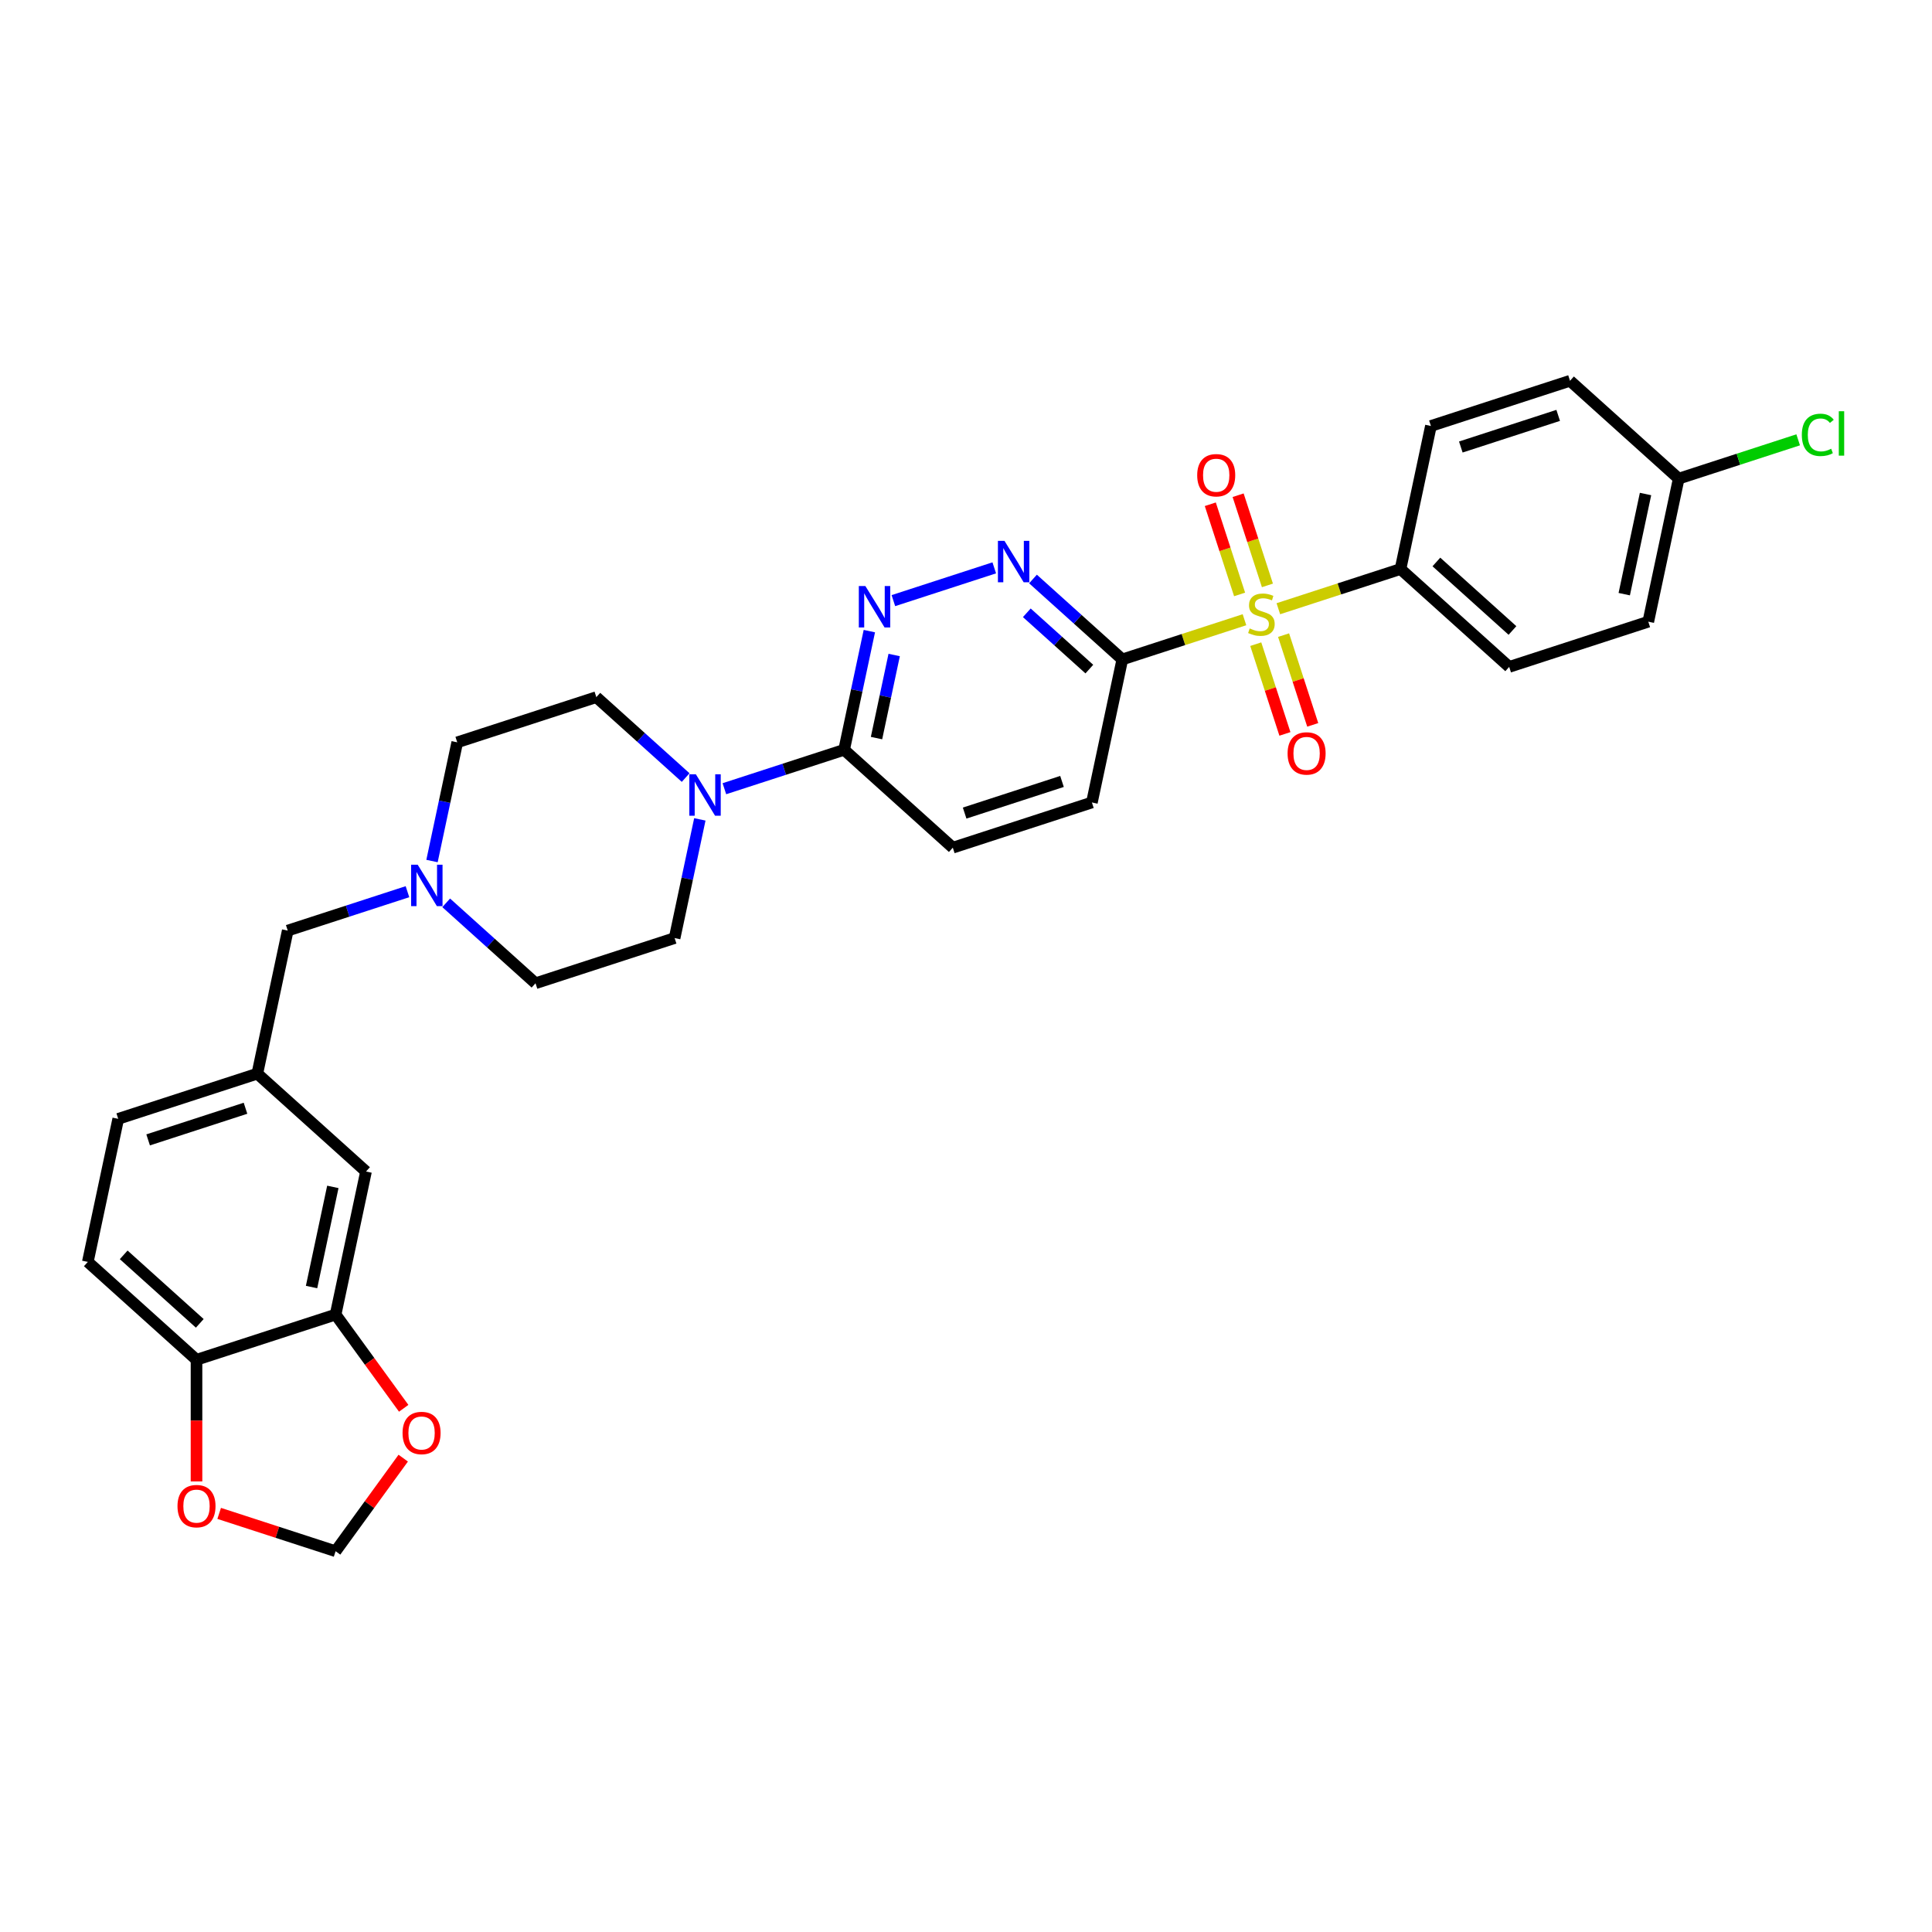 <?xml version='1.0' encoding='iso-8859-1'?>
<svg version='1.1' baseProfile='full'
              xmlns='http://www.w3.org/2000/svg'
                      xmlns:rdkit='http://www.rdkit.org/xml'
                      xmlns:xlink='http://www.w3.org/1999/xlink'
                  xml:space='preserve'
width='1000px' height='1000px' viewBox='0 0 1000 1000'>
<!-- END OF HEADER -->
<rect style='opacity:1.0;fill:#FFFFFF;stroke:none' width='1000' height='1000' x='0' y='0'> </rect>
<path class='bond-0' d='M 644.137,320.771 L 612.522,331.044' style='fill:none;fill-rule:evenodd;stroke:#CCCC00;stroke-width:6px;stroke-linecap:butt;stroke-linejoin:miter;stroke-opacity:1' />
<path class='bond-0' d='M 612.522,331.044 L 580.907,341.316' style='fill:none;fill-rule:evenodd;stroke:#000000;stroke-width:6px;stroke-linecap:butt;stroke-linejoin:miter;stroke-opacity:1' />
<path class='bond-5' d='M 661.67,315.075 L 693.285,304.802' style='fill:none;fill-rule:evenodd;stroke:#CCCC00;stroke-width:6px;stroke-linecap:butt;stroke-linejoin:miter;stroke-opacity:1' />
<path class='bond-5' d='M 693.285,304.802 L 724.9,294.53' style='fill:none;fill-rule:evenodd;stroke:#000000;stroke-width:6px;stroke-linecap:butt;stroke-linejoin:miter;stroke-opacity:1' />
<path class='bond-8' d='M 656.015,303.002 L 648.432,279.662' style='fill:none;fill-rule:evenodd;stroke:#CCCC00;stroke-width:6px;stroke-linecap:butt;stroke-linejoin:miter;stroke-opacity:1' />
<path class='bond-8' d='M 648.432,279.662 L 640.848,256.323' style='fill:none;fill-rule:evenodd;stroke:#FF0000;stroke-width:6px;stroke-linecap:butt;stroke-linejoin:miter;stroke-opacity:1' />
<path class='bond-8' d='M 641.616,307.681 L 634.032,284.341' style='fill:none;fill-rule:evenodd;stroke:#CCCC00;stroke-width:6px;stroke-linecap:butt;stroke-linejoin:miter;stroke-opacity:1' />
<path class='bond-8' d='M 634.032,284.341 L 626.449,261.001' style='fill:none;fill-rule:evenodd;stroke:#FF0000;stroke-width:6px;stroke-linecap:butt;stroke-linejoin:miter;stroke-opacity:1' />
<path class='bond-9' d='M 649.979,333.419 L 657.526,356.645' style='fill:none;fill-rule:evenodd;stroke:#CCCC00;stroke-width:6px;stroke-linecap:butt;stroke-linejoin:miter;stroke-opacity:1' />
<path class='bond-9' d='M 657.526,356.645 L 665.072,379.872' style='fill:none;fill-rule:evenodd;stroke:#FF0000;stroke-width:6px;stroke-linecap:butt;stroke-linejoin:miter;stroke-opacity:1' />
<path class='bond-9' d='M 664.378,328.741 L 671.925,351.967' style='fill:none;fill-rule:evenodd;stroke:#CCCC00;stroke-width:6px;stroke-linecap:butt;stroke-linejoin:miter;stroke-opacity:1' />
<path class='bond-9' d='M 671.925,351.967 L 679.471,375.193' style='fill:none;fill-rule:evenodd;stroke:#FF0000;stroke-width:6px;stroke-linecap:butt;stroke-linejoin:miter;stroke-opacity:1' />
<path class='bond-1' d='M 580.907,341.316 L 557.79,320.501' style='fill:none;fill-rule:evenodd;stroke:#000000;stroke-width:6px;stroke-linecap:butt;stroke-linejoin:miter;stroke-opacity:1' />
<path class='bond-1' d='M 557.79,320.501 L 534.673,299.687' style='fill:none;fill-rule:evenodd;stroke:#0000FF;stroke-width:6px;stroke-linecap:butt;stroke-linejoin:miter;stroke-opacity:1' />
<path class='bond-1' d='M 563.841,346.323 L 547.659,331.753' style='fill:none;fill-rule:evenodd;stroke:#000000;stroke-width:6px;stroke-linecap:butt;stroke-linejoin:miter;stroke-opacity:1' />
<path class='bond-1' d='M 547.659,331.753 L 531.477,317.182' style='fill:none;fill-rule:evenodd;stroke:#0000FF;stroke-width:6px;stroke-linecap:butt;stroke-linejoin:miter;stroke-opacity:1' />
<path class='bond-12' d='M 580.907,341.316 L 565.168,415.363' style='fill:none;fill-rule:evenodd;stroke:#000000;stroke-width:6px;stroke-linecap:butt;stroke-linejoin:miter;stroke-opacity:1' />
<path class='bond-2' d='M 514.627,293.919 L 462.413,310.884' style='fill:none;fill-rule:evenodd;stroke:#0000FF;stroke-width:6px;stroke-linecap:butt;stroke-linejoin:miter;stroke-opacity:1' />
<path class='bond-32' d='M 449.973,326.667 L 443.444,357.384' style='fill:none;fill-rule:evenodd;stroke:#0000FF;stroke-width:6px;stroke-linecap:butt;stroke-linejoin:miter;stroke-opacity:1' />
<path class='bond-32' d='M 443.444,357.384 L 436.915,388.102' style='fill:none;fill-rule:evenodd;stroke:#000000;stroke-width:6px;stroke-linecap:butt;stroke-linejoin:miter;stroke-opacity:1' />
<path class='bond-32' d='M 462.824,339.03 L 458.253,360.532' style='fill:none;fill-rule:evenodd;stroke:#0000FF;stroke-width:6px;stroke-linecap:butt;stroke-linejoin:miter;stroke-opacity:1' />
<path class='bond-32' d='M 458.253,360.532 L 453.683,382.035' style='fill:none;fill-rule:evenodd;stroke:#000000;stroke-width:6px;stroke-linecap:butt;stroke-linejoin:miter;stroke-opacity:1' />
<path class='bond-3' d='M 374.941,408.239 L 405.928,398.17' style='fill:none;fill-rule:evenodd;stroke:#0000FF;stroke-width:6px;stroke-linecap:butt;stroke-linejoin:miter;stroke-opacity:1' />
<path class='bond-3' d='M 405.928,398.17 L 436.915,388.102' style='fill:none;fill-rule:evenodd;stroke:#000000;stroke-width:6px;stroke-linecap:butt;stroke-linejoin:miter;stroke-opacity:1' />
<path class='bond-16' d='M 354.895,402.471 L 331.778,381.656' style='fill:none;fill-rule:evenodd;stroke:#0000FF;stroke-width:6px;stroke-linecap:butt;stroke-linejoin:miter;stroke-opacity:1' />
<path class='bond-16' d='M 331.778,381.656 L 308.661,360.841' style='fill:none;fill-rule:evenodd;stroke:#000000;stroke-width:6px;stroke-linecap:butt;stroke-linejoin:miter;stroke-opacity:1' />
<path class='bond-17' d='M 362.238,424.107 L 355.708,454.825' style='fill:none;fill-rule:evenodd;stroke:#0000FF;stroke-width:6px;stroke-linecap:butt;stroke-linejoin:miter;stroke-opacity:1' />
<path class='bond-17' d='M 355.708,454.825 L 349.179,485.542' style='fill:none;fill-rule:evenodd;stroke:#000000;stroke-width:6px;stroke-linecap:butt;stroke-linejoin:miter;stroke-opacity:1' />
<path class='bond-4' d='M 436.915,388.102 L 493.172,438.756' style='fill:none;fill-rule:evenodd;stroke:#000000;stroke-width:6px;stroke-linecap:butt;stroke-linejoin:miter;stroke-opacity:1' />
<path class='bond-21' d='M 724.9,294.53 L 781.157,345.184' style='fill:none;fill-rule:evenodd;stroke:#000000;stroke-width:6px;stroke-linecap:butt;stroke-linejoin:miter;stroke-opacity:1' />
<path class='bond-21' d='M 743.469,290.877 L 782.849,326.335' style='fill:none;fill-rule:evenodd;stroke:#000000;stroke-width:6px;stroke-linecap:butt;stroke-linejoin:miter;stroke-opacity:1' />
<path class='bond-22' d='M 724.9,294.53 L 740.639,220.483' style='fill:none;fill-rule:evenodd;stroke:#000000;stroke-width:6px;stroke-linecap:butt;stroke-linejoin:miter;stroke-opacity:1' />
<path class='bond-6' d='M 230.948,467.306 L 254.066,488.121' style='fill:none;fill-rule:evenodd;stroke:#0000FF;stroke-width:6px;stroke-linecap:butt;stroke-linejoin:miter;stroke-opacity:1' />
<path class='bond-6' d='M 254.066,488.121 L 277.183,508.935' style='fill:none;fill-rule:evenodd;stroke:#000000;stroke-width:6px;stroke-linecap:butt;stroke-linejoin:miter;stroke-opacity:1' />
<path class='bond-20' d='M 210.903,461.538 L 179.916,471.606' style='fill:none;fill-rule:evenodd;stroke:#0000FF;stroke-width:6px;stroke-linecap:butt;stroke-linejoin:miter;stroke-opacity:1' />
<path class='bond-20' d='M 179.916,471.606 L 148.929,481.674' style='fill:none;fill-rule:evenodd;stroke:#000000;stroke-width:6px;stroke-linecap:butt;stroke-linejoin:miter;stroke-opacity:1' />
<path class='bond-33' d='M 223.606,445.669 L 230.136,414.952' style='fill:none;fill-rule:evenodd;stroke:#0000FF;stroke-width:6px;stroke-linecap:butt;stroke-linejoin:miter;stroke-opacity:1' />
<path class='bond-33' d='M 230.136,414.952 L 236.665,384.234' style='fill:none;fill-rule:evenodd;stroke:#000000;stroke-width:6px;stroke-linecap:butt;stroke-linejoin:miter;stroke-opacity:1' />
<path class='bond-7' d='M 173.708,680.423 L 189.447,606.376' style='fill:none;fill-rule:evenodd;stroke:#000000;stroke-width:6px;stroke-linecap:butt;stroke-linejoin:miter;stroke-opacity:1' />
<path class='bond-7' d='M 161.259,666.168 L 172.277,614.335' style='fill:none;fill-rule:evenodd;stroke:#000000;stroke-width:6px;stroke-linecap:butt;stroke-linejoin:miter;stroke-opacity:1' />
<path class='bond-11' d='M 173.708,680.423 L 191.331,704.678' style='fill:none;fill-rule:evenodd;stroke:#000000;stroke-width:6px;stroke-linecap:butt;stroke-linejoin:miter;stroke-opacity:1' />
<path class='bond-11' d='M 191.331,704.678 L 208.953,728.933' style='fill:none;fill-rule:evenodd;stroke:#FF0000;stroke-width:6px;stroke-linecap:butt;stroke-linejoin:miter;stroke-opacity:1' />
<path class='bond-34' d='M 173.708,680.423 L 101.712,703.816' style='fill:none;fill-rule:evenodd;stroke:#000000;stroke-width:6px;stroke-linecap:butt;stroke-linejoin:miter;stroke-opacity:1' />
<path class='bond-10' d='M 101.712,703.816 L 45.455,653.162' style='fill:none;fill-rule:evenodd;stroke:#000000;stroke-width:6px;stroke-linecap:butt;stroke-linejoin:miter;stroke-opacity:1' />
<path class='bond-10' d='M 103.404,684.966 L 64.024,649.508' style='fill:none;fill-rule:evenodd;stroke:#000000;stroke-width:6px;stroke-linecap:butt;stroke-linejoin:miter;stroke-opacity:1' />
<path class='bond-13' d='M 101.712,703.816 L 101.712,735.3' style='fill:none;fill-rule:evenodd;stroke:#000000;stroke-width:6px;stroke-linecap:butt;stroke-linejoin:miter;stroke-opacity:1' />
<path class='bond-13' d='M 101.712,735.3 L 101.712,766.784' style='fill:none;fill-rule:evenodd;stroke:#FF0000;stroke-width:6px;stroke-linecap:butt;stroke-linejoin:miter;stroke-opacity:1' />
<path class='bond-14' d='M 208.711,754.732 L 191.21,778.821' style='fill:none;fill-rule:evenodd;stroke:#FF0000;stroke-width:6px;stroke-linecap:butt;stroke-linejoin:miter;stroke-opacity:1' />
<path class='bond-14' d='M 191.21,778.821 L 173.708,802.91' style='fill:none;fill-rule:evenodd;stroke:#000000;stroke-width:6px;stroke-linecap:butt;stroke-linejoin:miter;stroke-opacity:1' />
<path class='bond-18' d='M 565.168,415.363 L 493.172,438.756' style='fill:none;fill-rule:evenodd;stroke:#000000;stroke-width:6px;stroke-linecap:butt;stroke-linejoin:miter;stroke-opacity:1' />
<path class='bond-18' d='M 549.69,404.473 L 499.293,420.848' style='fill:none;fill-rule:evenodd;stroke:#000000;stroke-width:6px;stroke-linecap:butt;stroke-linejoin:miter;stroke-opacity:1' />
<path class='bond-35' d='M 113.445,783.33 L 143.577,793.12' style='fill:none;fill-rule:evenodd;stroke:#FF0000;stroke-width:6px;stroke-linecap:butt;stroke-linejoin:miter;stroke-opacity:1' />
<path class='bond-35' d='M 143.577,793.12 L 173.708,802.91' style='fill:none;fill-rule:evenodd;stroke:#000000;stroke-width:6px;stroke-linecap:butt;stroke-linejoin:miter;stroke-opacity:1' />
<path class='bond-15' d='M 189.447,606.376 L 133.19,555.721' style='fill:none;fill-rule:evenodd;stroke:#000000;stroke-width:6px;stroke-linecap:butt;stroke-linejoin:miter;stroke-opacity:1' />
<path class='bond-24' d='M 308.661,360.841 L 236.665,384.234' style='fill:none;fill-rule:evenodd;stroke:#000000;stroke-width:6px;stroke-linecap:butt;stroke-linejoin:miter;stroke-opacity:1' />
<path class='bond-25' d='M 349.179,485.542 L 277.183,508.935' style='fill:none;fill-rule:evenodd;stroke:#000000;stroke-width:6px;stroke-linecap:butt;stroke-linejoin:miter;stroke-opacity:1' />
<path class='bond-19' d='M 133.19,555.721 L 148.929,481.674' style='fill:none;fill-rule:evenodd;stroke:#000000;stroke-width:6px;stroke-linecap:butt;stroke-linejoin:miter;stroke-opacity:1' />
<path class='bond-27' d='M 133.19,555.721 L 61.194,579.114' style='fill:none;fill-rule:evenodd;stroke:#000000;stroke-width:6px;stroke-linecap:butt;stroke-linejoin:miter;stroke-opacity:1' />
<path class='bond-27' d='M 127.069,573.63 L 76.672,590.005' style='fill:none;fill-rule:evenodd;stroke:#000000;stroke-width:6px;stroke-linecap:butt;stroke-linejoin:miter;stroke-opacity:1' />
<path class='bond-28' d='M 781.157,345.184 L 853.153,321.791' style='fill:none;fill-rule:evenodd;stroke:#000000;stroke-width:6px;stroke-linecap:butt;stroke-linejoin:miter;stroke-opacity:1' />
<path class='bond-29' d='M 740.639,220.483 L 812.635,197.09' style='fill:none;fill-rule:evenodd;stroke:#000000;stroke-width:6px;stroke-linecap:butt;stroke-linejoin:miter;stroke-opacity:1' />
<path class='bond-29' d='M 756.117,231.373 L 806.515,214.998' style='fill:none;fill-rule:evenodd;stroke:#000000;stroke-width:6px;stroke-linecap:butt;stroke-linejoin:miter;stroke-opacity:1' />
<path class='bond-23' d='M 45.455,653.162 L 61.194,579.114' style='fill:none;fill-rule:evenodd;stroke:#000000;stroke-width:6px;stroke-linecap:butt;stroke-linejoin:miter;stroke-opacity:1' />
<path class='bond-26' d='M 868.893,247.744 L 812.635,197.09' style='fill:none;fill-rule:evenodd;stroke:#000000;stroke-width:6px;stroke-linecap:butt;stroke-linejoin:miter;stroke-opacity:1' />
<path class='bond-30' d='M 868.893,247.744 L 899.811,237.698' style='fill:none;fill-rule:evenodd;stroke:#000000;stroke-width:6px;stroke-linecap:butt;stroke-linejoin:miter;stroke-opacity:1' />
<path class='bond-30' d='M 899.811,237.698 L 930.73,227.652' style='fill:none;fill-rule:evenodd;stroke:#00CC00;stroke-width:6px;stroke-linecap:butt;stroke-linejoin:miter;stroke-opacity:1' />
<path class='bond-31' d='M 868.893,247.744 L 853.153,321.791' style='fill:none;fill-rule:evenodd;stroke:#000000;stroke-width:6px;stroke-linecap:butt;stroke-linejoin:miter;stroke-opacity:1' />
<path class='bond-31' d='M 851.722,255.703 L 840.705,307.536' style='fill:none;fill-rule:evenodd;stroke:#000000;stroke-width:6px;stroke-linecap:butt;stroke-linejoin:miter;stroke-opacity:1' />
<path  class='atom-0' d='M 646.847 325.281
Q 647.09 325.372, 648.089 325.796
Q 649.088 326.22, 650.178 326.492
Q 651.299 326.735, 652.389 326.735
Q 654.418 326.735, 655.599 325.766
Q 656.78 324.766, 656.78 323.04
Q 656.78 321.86, 656.174 321.133
Q 655.599 320.406, 654.69 320.012
Q 653.782 319.619, 652.268 319.165
Q 650.36 318.589, 649.209 318.044
Q 648.089 317.499, 647.271 316.348
Q 646.484 315.198, 646.484 313.26
Q 646.484 310.565, 648.301 308.899
Q 650.148 307.234, 653.782 307.234
Q 656.265 307.234, 659.081 308.415
L 658.384 310.747
Q 655.811 309.687, 653.873 309.687
Q 651.783 309.687, 650.633 310.565
Q 649.482 311.413, 649.512 312.896
Q 649.512 314.047, 650.088 314.744
Q 650.693 315.44, 651.541 315.834
Q 652.419 316.227, 653.873 316.682
Q 655.811 317.287, 656.961 317.893
Q 658.112 318.498, 658.929 319.74
Q 659.777 320.951, 659.777 323.04
Q 659.777 326.008, 657.779 327.613
Q 655.811 329.187, 652.51 329.187
Q 650.602 329.187, 649.149 328.763
Q 647.726 328.37, 646.03 327.673
L 646.847 325.281
' fill='#CCCC00'/>
<path  class='atom-2' d='M 519.911 279.943
L 526.936 291.298
Q 527.633 292.418, 528.753 294.447
Q 529.874 296.476, 529.934 296.597
L 529.934 279.943
L 532.78 279.943
L 532.78 301.381
L 529.843 301.381
L 522.303 288.966
Q 521.425 287.513, 520.487 285.847
Q 519.578 284.182, 519.306 283.667
L 519.306 301.381
L 516.52 301.381
L 516.52 279.943
L 519.911 279.943
' fill='#0000FF'/>
<path  class='atom-3' d='M 447.915 303.336
L 454.94 314.691
Q 455.636 315.811, 456.757 317.84
Q 457.877 319.869, 457.938 319.99
L 457.938 303.336
L 460.784 303.336
L 460.784 324.774
L 457.847 324.774
L 450.307 312.359
Q 449.429 310.906, 448.49 309.24
Q 447.582 307.575, 447.309 307.06
L 447.309 324.774
L 444.523 324.774
L 444.523 303.336
L 447.915 303.336
' fill='#0000FF'/>
<path  class='atom-4' d='M 360.179 400.776
L 367.204 412.131
Q 367.901 413.251, 369.021 415.28
Q 370.142 417.309, 370.202 417.43
L 370.202 400.776
L 373.049 400.776
L 373.049 422.214
L 370.111 422.214
L 362.572 409.799
Q 361.693 408.346, 360.755 406.681
Q 359.846 405.015, 359.574 404.5
L 359.574 422.214
L 356.788 422.214
L 356.788 400.776
L 360.179 400.776
' fill='#0000FF'/>
<path  class='atom-7' d='M 216.187 447.562
L 223.212 458.917
Q 223.908 460.037, 225.029 462.066
Q 226.149 464.095, 226.21 464.216
L 226.21 447.562
L 229.056 447.562
L 229.056 469.001
L 226.119 469.001
L 218.579 456.585
Q 217.701 455.132, 216.762 453.467
Q 215.854 451.801, 215.581 451.286
L 215.581 469.001
L 212.795 469.001
L 212.795 447.562
L 216.187 447.562
' fill='#0000FF'/>
<path  class='atom-9' d='M 619.669 245.987
Q 619.669 240.84, 622.213 237.963
Q 624.757 235.086, 629.511 235.086
Q 634.265 235.086, 636.808 237.963
Q 639.352 240.84, 639.352 245.987
Q 639.352 251.196, 636.778 254.163
Q 634.204 257.1, 629.511 257.1
Q 624.787 257.1, 622.213 254.163
Q 619.669 251.226, 619.669 245.987
M 629.511 254.678
Q 632.781 254.678, 634.537 252.498
Q 636.324 250.287, 636.324 245.987
Q 636.324 241.778, 634.537 239.659
Q 632.781 237.509, 629.511 237.509
Q 626.24 237.509, 624.454 239.628
Q 622.697 241.748, 622.697 245.987
Q 622.697 250.317, 624.454 252.498
Q 626.24 254.678, 629.511 254.678
' fill='#FF0000'/>
<path  class='atom-10' d='M 666.455 389.98
Q 666.455 384.832, 668.999 381.956
Q 671.543 379.079, 676.297 379.079
Q 681.051 379.079, 683.594 381.956
Q 686.138 384.832, 686.138 389.98
Q 686.138 395.188, 683.564 398.156
Q 680.99 401.093, 676.297 401.093
Q 671.573 401.093, 668.999 398.156
Q 666.455 395.218, 666.455 389.98
M 676.297 398.67
Q 679.567 398.67, 681.323 396.49
Q 683.11 394.28, 683.11 389.98
Q 683.11 385.771, 681.323 383.651
Q 679.567 381.501, 676.297 381.501
Q 673.026 381.501, 671.24 383.621
Q 669.483 385.741, 669.483 389.98
Q 669.483 394.31, 671.24 396.49
Q 673.026 398.67, 676.297 398.67
' fill='#FF0000'/>
<path  class='atom-12' d='M 208.363 741.727
Q 208.363 736.579, 210.907 733.703
Q 213.45 730.826, 218.204 730.826
Q 222.958 730.826, 225.502 733.703
Q 228.045 736.579, 228.045 741.727
Q 228.045 746.935, 225.472 749.903
Q 222.898 752.84, 218.204 752.84
Q 213.48 752.84, 210.907 749.903
Q 208.363 746.966, 208.363 741.727
M 218.204 750.418
Q 221.474 750.418, 223.231 748.237
Q 225.017 746.027, 225.017 741.727
Q 225.017 737.518, 223.231 735.398
Q 221.474 733.248, 218.204 733.248
Q 214.934 733.248, 213.147 735.368
Q 211.391 737.488, 211.391 741.727
Q 211.391 746.057, 213.147 748.237
Q 214.934 750.418, 218.204 750.418
' fill='#FF0000'/>
<path  class='atom-14' d='M 91.871 779.578
Q 91.871 774.43, 94.414 771.553
Q 96.958 768.677, 101.712 768.677
Q 106.466 768.677, 109.009 771.553
Q 111.553 774.43, 111.553 779.578
Q 111.553 784.786, 108.979 787.753
Q 106.405 790.691, 101.712 790.691
Q 96.988 790.691, 94.414 787.753
Q 91.871 784.816, 91.871 779.578
M 101.712 788.268
Q 104.982 788.268, 106.738 786.088
Q 108.525 783.878, 108.525 779.578
Q 108.525 775.369, 106.738 773.249
Q 104.982 771.099, 101.712 771.099
Q 98.441 771.099, 96.655 773.219
Q 94.898 775.338, 94.898 779.578
Q 94.898 783.908, 96.655 786.088
Q 98.441 788.268, 101.712 788.268
' fill='#FF0000'/>
<path  class='atom-31' d='M 932.622 225.093
Q 932.622 219.763, 935.105 216.978
Q 937.619 214.162, 942.373 214.162
Q 946.794 214.162, 949.156 217.28
L 947.157 218.916
Q 945.431 216.645, 942.373 216.645
Q 939.133 216.645, 937.407 218.825
Q 935.711 220.975, 935.711 225.093
Q 935.711 229.332, 937.467 231.512
Q 939.254 233.693, 942.706 233.693
Q 945.068 233.693, 947.823 232.269
L 948.671 234.54
Q 947.551 235.267, 945.855 235.691
Q 944.159 236.115, 942.282 236.115
Q 937.619 236.115, 935.105 233.269
Q 932.622 230.422, 932.622 225.093
' fill='#00CC00'/>
<path  class='atom-31' d='M 951.76 212.859
L 954.545 212.859
L 954.545 235.842
L 951.76 235.842
L 951.76 212.859
' fill='#00CC00'/>
</svg>
